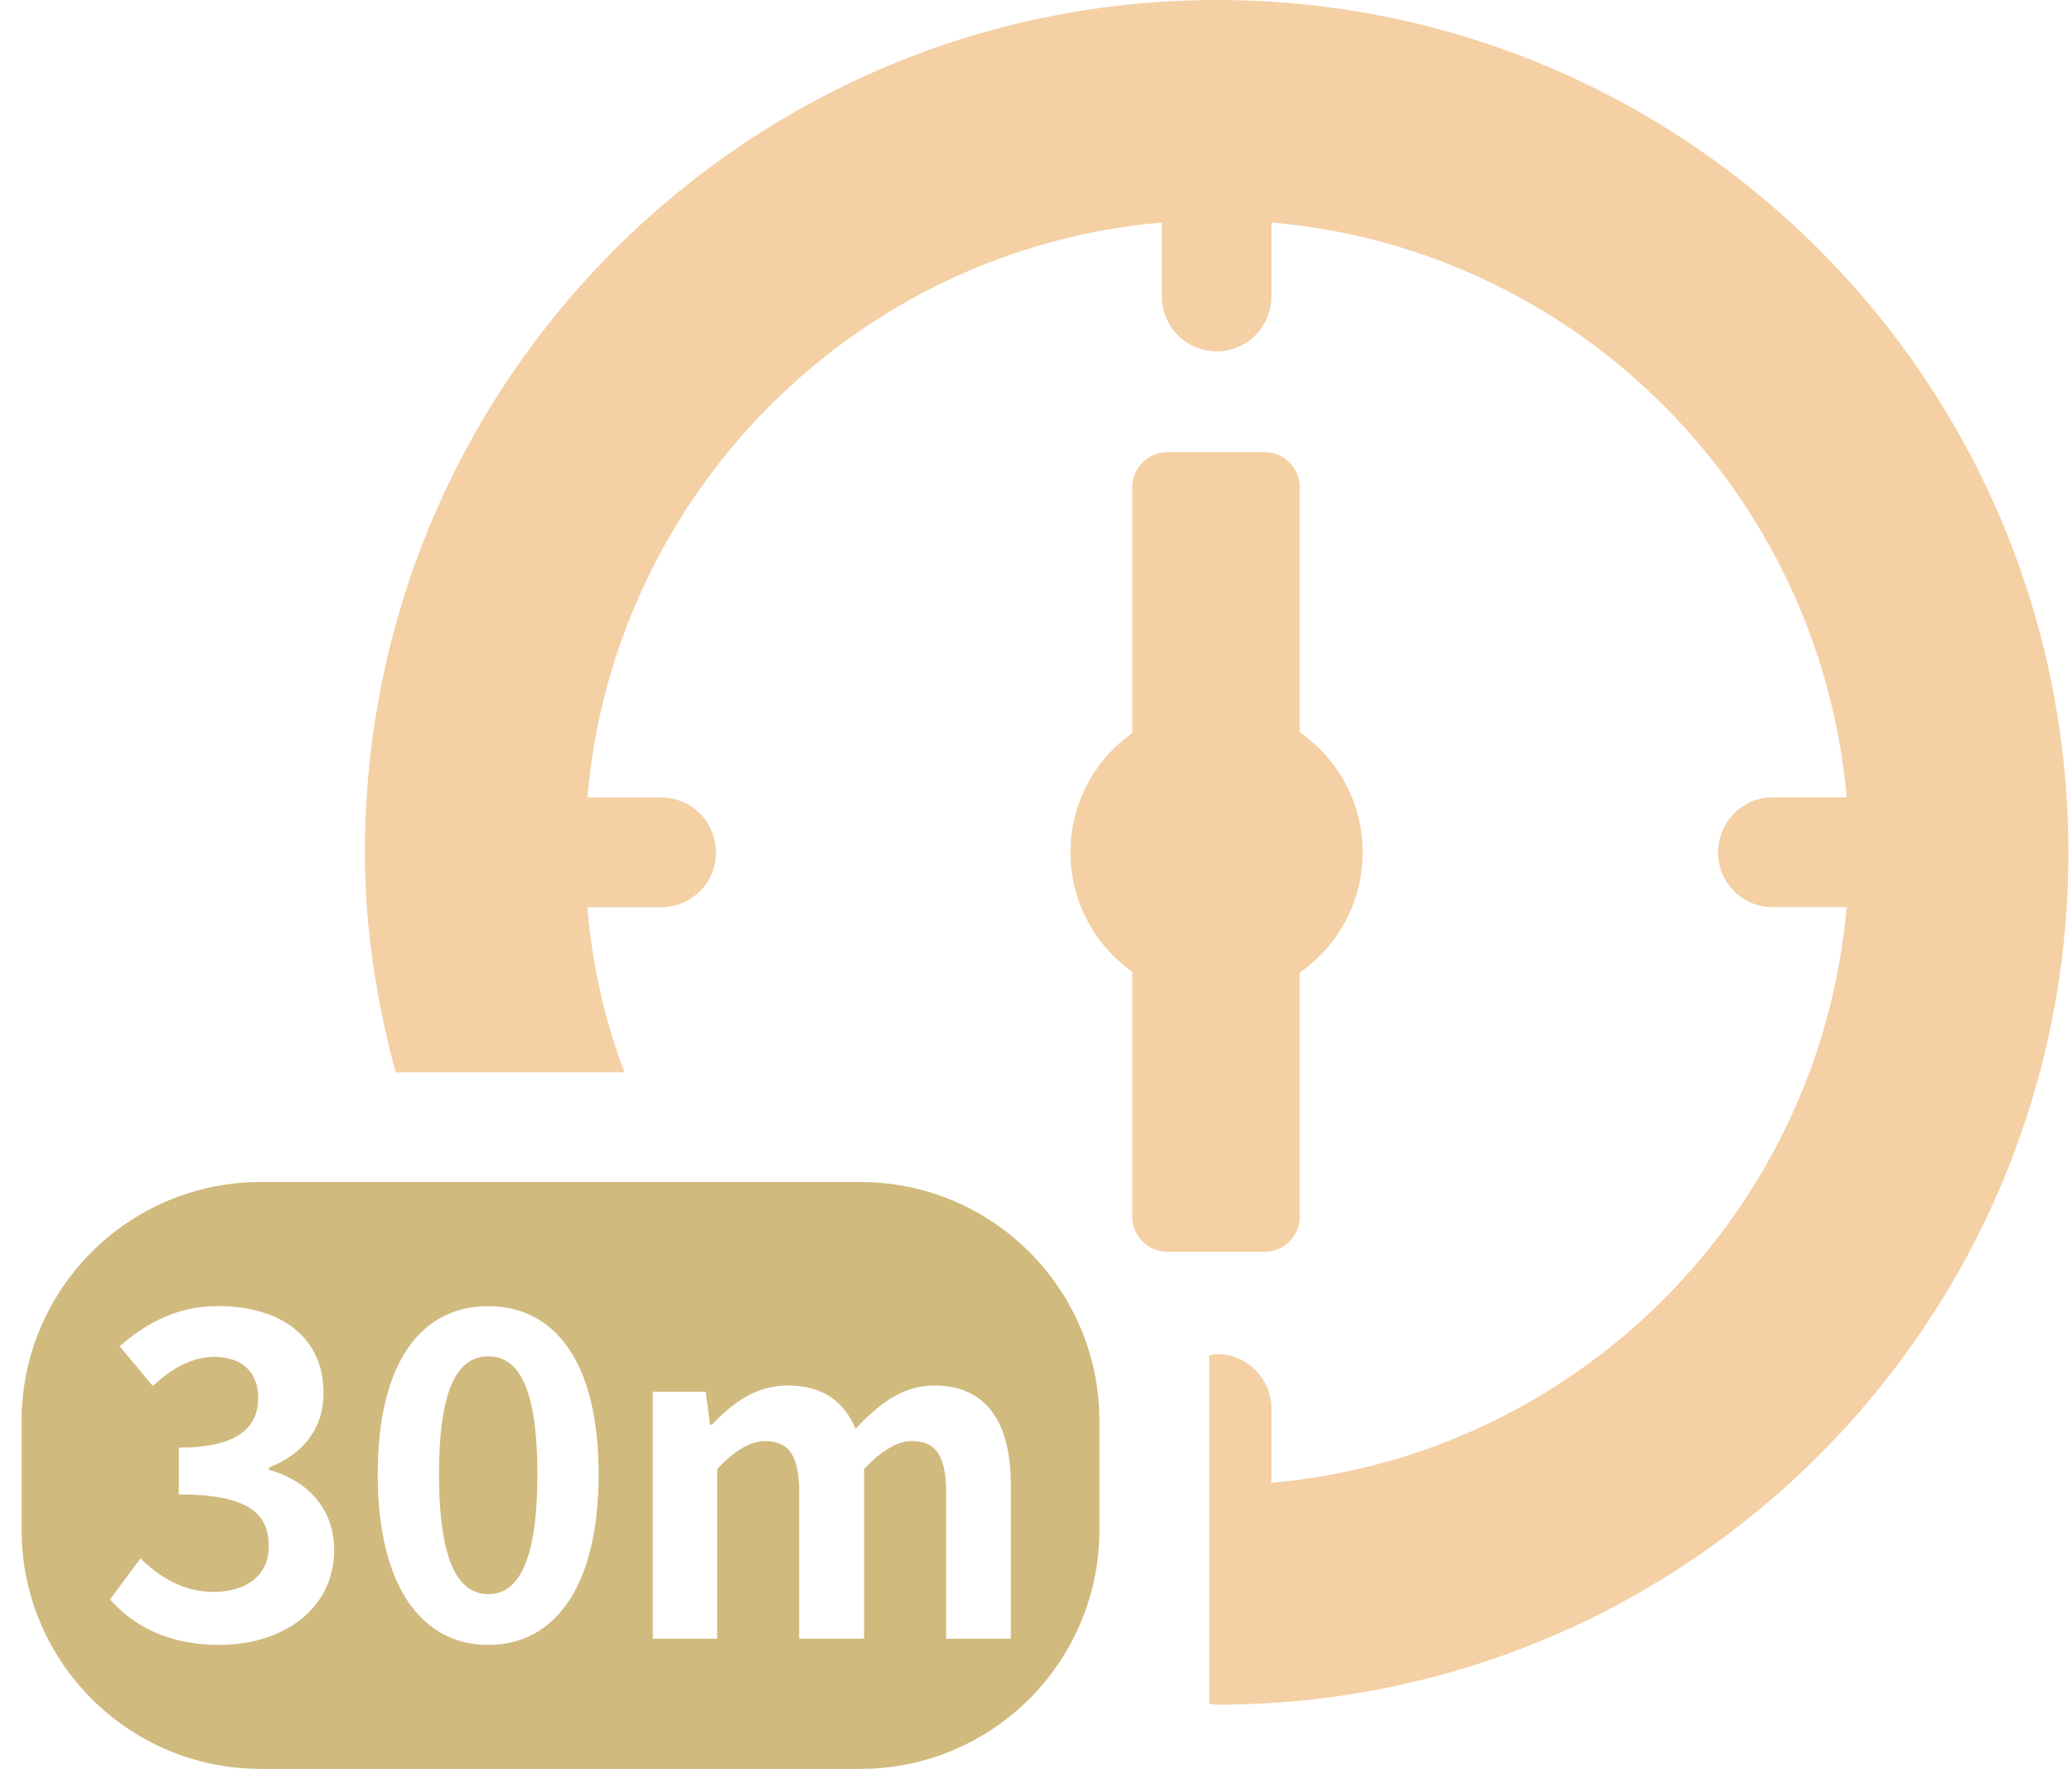 <svg width="82" height="70" viewBox="0 0 82 70" fill="none" xmlns="http://www.w3.org/2000/svg">
<g id="Group">
<g id="Group_2">
<g id="XMLID_1_">
<path id="Vector" d="M50.317 55.735V58.67C62.401 57.607 72.02 47.985 73.082 35.894H70.147C68.962 35.894 67.994 34.926 67.994 33.737C67.994 32.521 68.962 31.549 70.147 31.549H73.082C72.02 19.49 62.404 9.836 50.317 8.805V11.712C50.317 12.929 49.349 13.9 48.164 13.9C46.947 13.9 45.979 12.932 45.979 11.712V8.805C33.923 9.84 24.277 19.493 23.246 31.553H26.149C27.366 31.553 28.334 32.521 28.334 33.741C28.334 34.93 27.366 35.898 26.149 35.898H23.246C23.431 38.177 23.933 40.365 24.715 42.427H15.657C14.907 39.646 14.44 36.743 14.44 33.741C14.44 15.089 29.554 0 48.164 0C66.774 0 81.856 15.089 81.856 33.741C81.856 52.361 66.774 67.45 48.164 67.45C48.038 67.45 47.946 67.419 47.852 67.419V53.641C47.946 53.61 48.038 53.578 48.164 53.578C49.349 53.578 50.317 54.549 50.317 55.735Z" fill="#F4D0A4"/>
</g>
<g id="Group_3">
<path id="Vector_2" d="M48.146 39.51C51.339 39.51 53.928 36.921 53.928 33.728C53.928 30.534 51.339 27.945 48.146 27.945C44.952 27.945 42.363 30.534 42.363 33.728C42.363 36.921 44.952 39.51 48.146 39.51Z" fill="#F4D0A4"/>
<path id="Vector_3" d="M44.812 35.096V48.144C44.812 48.909 45.432 49.529 46.197 49.529H50.05C50.815 49.529 51.436 48.909 51.436 48.144V35.096C51.436 34.332 50.815 33.711 50.05 33.711H46.197C45.429 33.711 44.812 34.332 44.812 35.096Z" fill="#F4D0A4"/>
<path id="Vector_4" d="M44.812 19.276V32.324C44.812 33.088 45.432 33.709 46.197 33.709H50.05C50.815 33.709 51.436 33.088 51.436 32.324V19.276C51.436 18.511 50.815 17.891 50.05 17.891H46.197C45.429 17.894 44.812 18.511 44.812 19.276Z" fill="#F4D0A4"/>
</g>
</g>
<g id="Group_4">
<path id="Vector_5" d="M19.328 53.668C18.21 53.668 17.375 54.717 17.375 58.328C17.375 61.958 18.213 63.076 19.328 63.076C20.429 63.076 21.267 61.958 21.267 58.328C21.267 54.713 20.429 53.668 19.328 53.668Z" fill="#D1BA7E"/>
<path id="Vector_6" d="M34.049 46.77H10.316C5.091 46.77 0.855 51.006 0.855 56.23V60.53C0.855 65.754 5.091 69.99 10.316 69.99H34.049C39.274 69.99 43.51 65.754 43.51 60.53V56.23C43.51 51.006 39.274 46.77 34.049 46.77ZM8.682 65.085C6.641 65.085 5.263 64.317 4.355 63.286L5.558 61.662C6.326 62.413 7.269 62.988 8.437 62.988C9.745 62.988 10.636 62.343 10.636 61.189C10.636 59.916 9.885 59.13 7.076 59.13V57.279C9.45 57.279 10.218 56.458 10.218 55.308C10.218 54.295 9.591 53.702 8.489 53.685C7.564 53.702 6.813 54.137 6.045 54.838L4.737 53.267C5.856 52.289 7.094 51.679 8.612 51.679C11.109 51.679 12.803 52.899 12.803 55.119C12.803 56.514 12.017 57.528 10.639 58.068V58.156C12.105 58.559 13.223 59.639 13.223 61.333C13.22 63.707 11.144 65.085 8.682 65.085ZM19.328 65.085C16.695 65.085 14.949 62.781 14.949 58.331C14.949 53.864 16.695 51.682 19.328 51.682C21.948 51.682 23.691 53.881 23.691 58.331C23.694 62.781 21.948 65.085 19.328 65.085ZM40.011 64.839H37.444V59.06C37.444 57.559 37.009 57.02 36.083 57.02C35.526 57.02 34.895 57.388 34.197 58.12V64.839H31.63V59.06C31.63 57.559 31.195 57.02 30.269 57.02C29.712 57.02 29.081 57.388 28.383 58.12V64.839H25.833V55.066H27.927L28.102 56.374H28.172C28.993 55.519 29.901 54.821 31.174 54.821C32.57 54.821 33.39 55.449 33.86 56.532C34.751 55.589 35.694 54.821 36.967 54.821C39.043 54.821 40.004 56.287 40.004 58.748V64.839H40.011Z" fill="#D1BA7E"/>
</g>
</g>
</svg>
